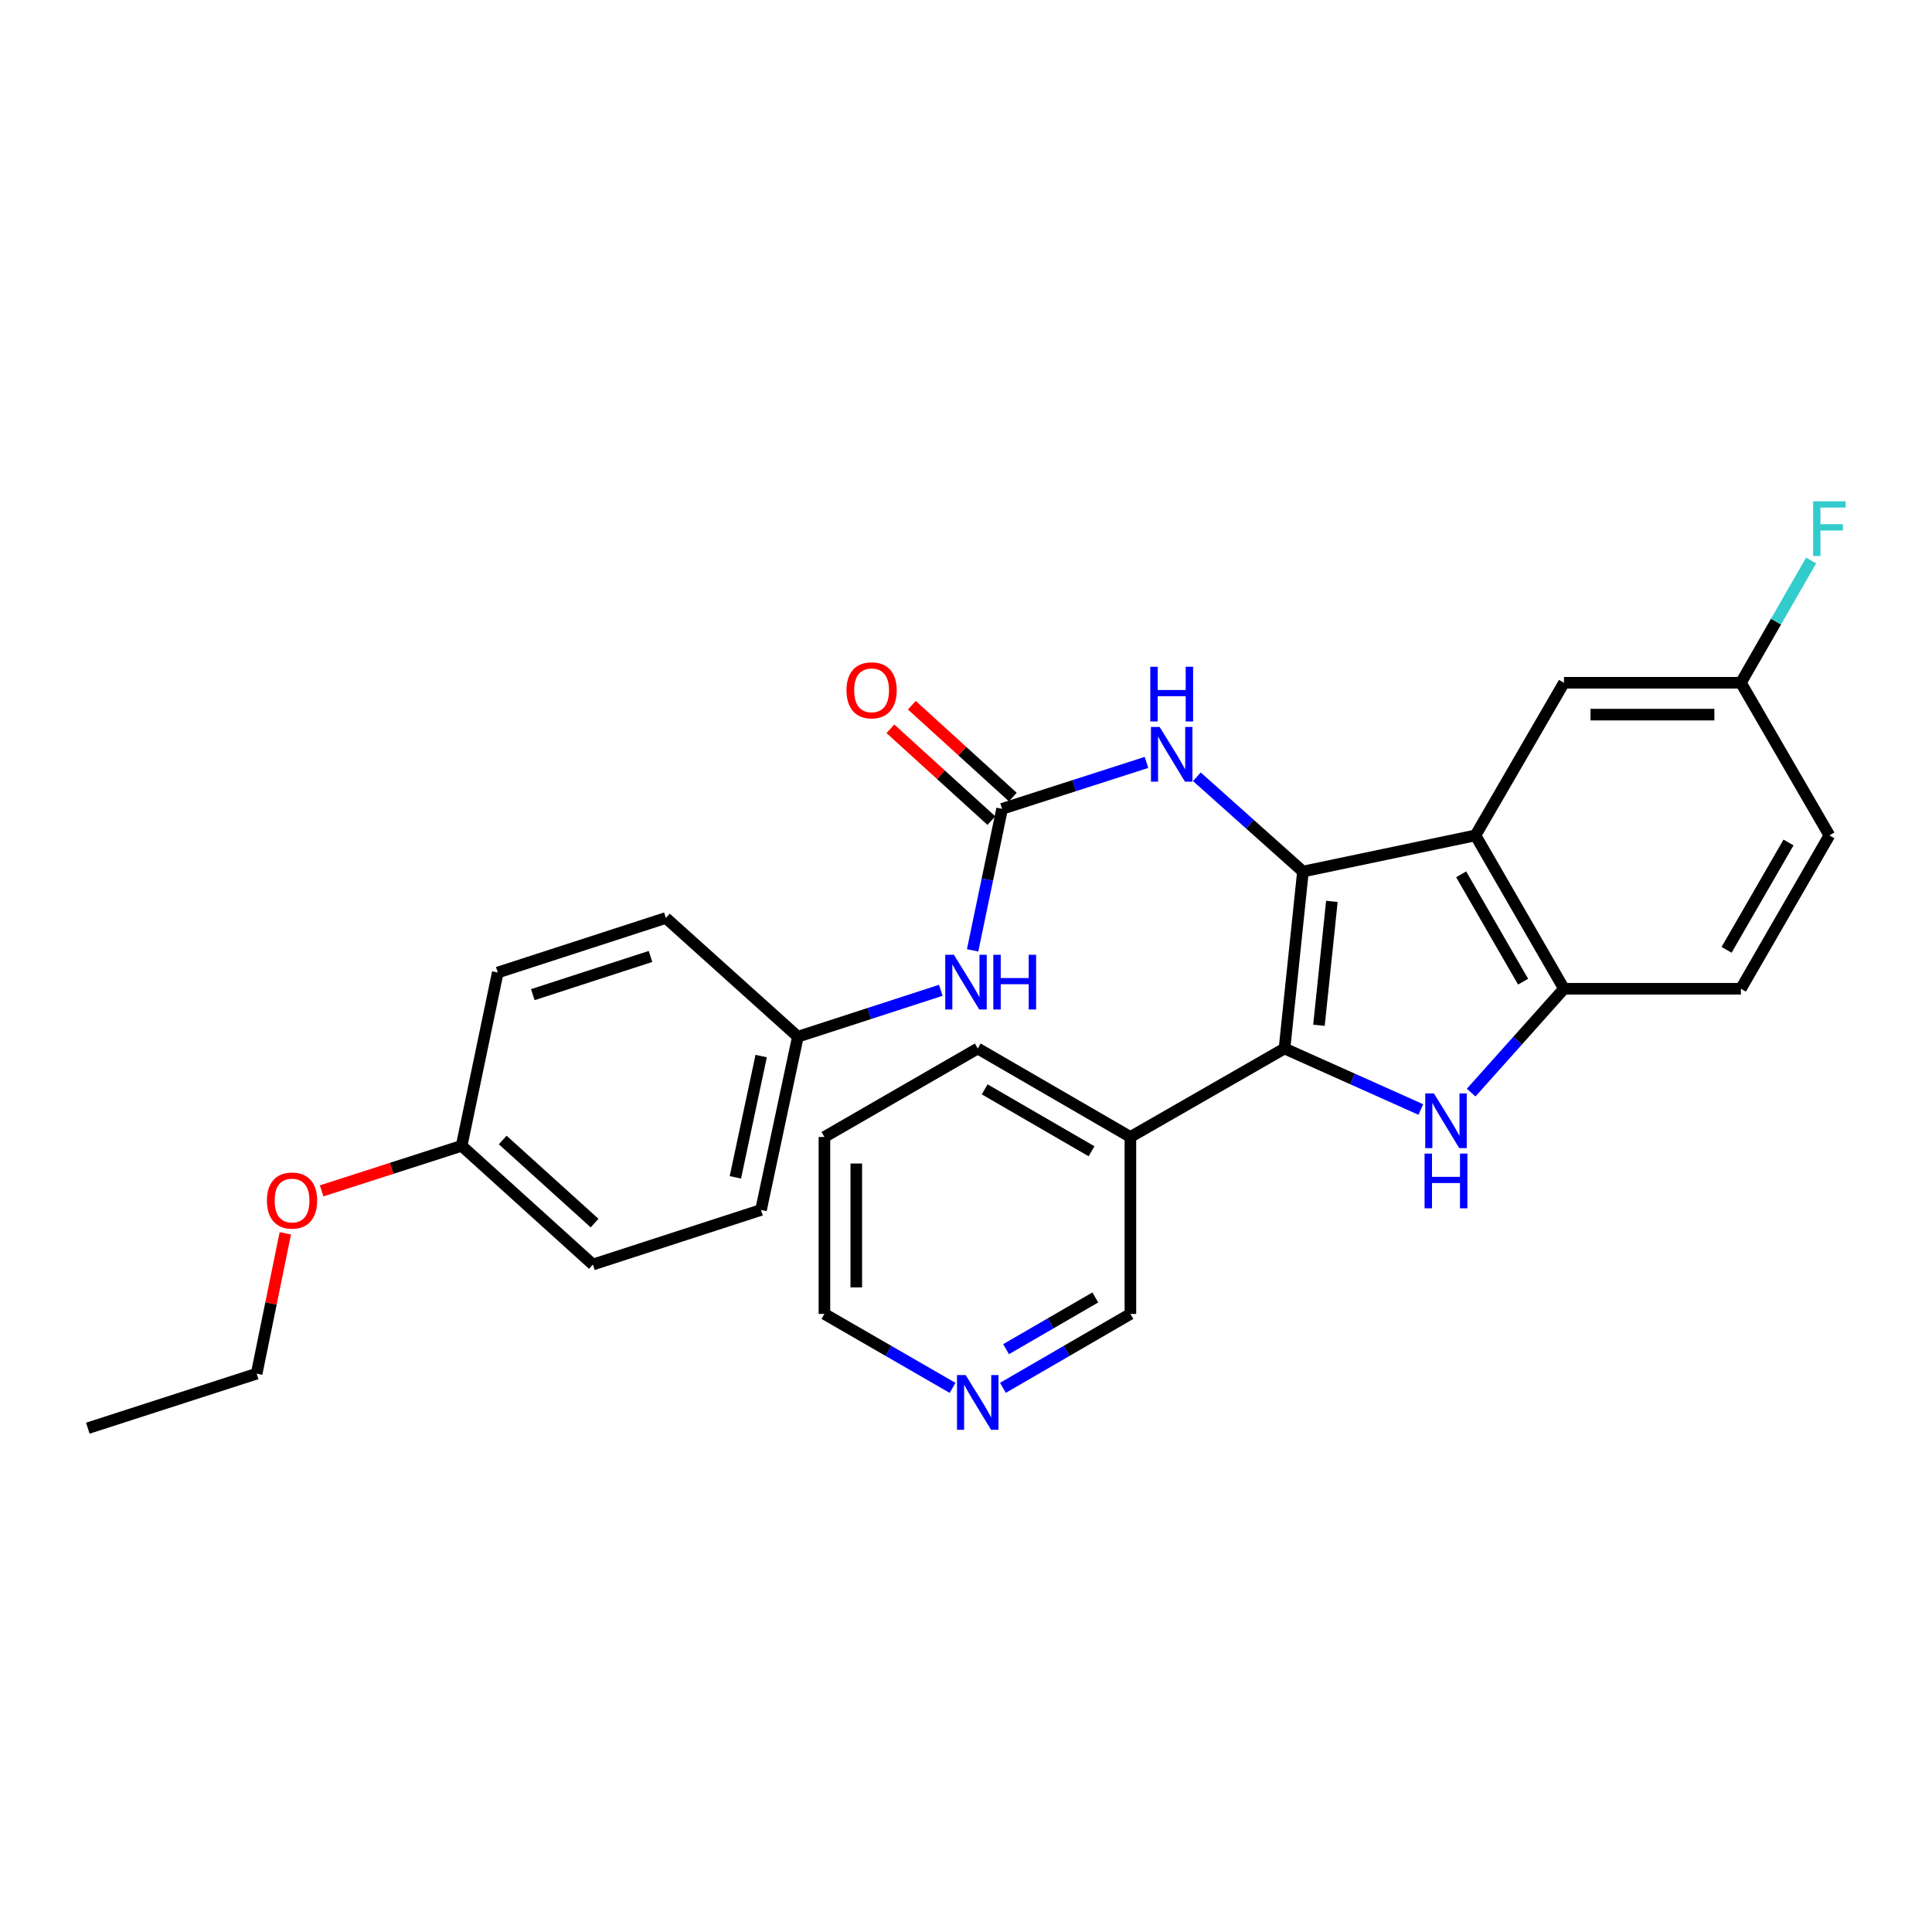 <?xml version='1.0' encoding='iso-8859-1'?>
<svg version='1.1' baseProfile='full'
              xmlns='http://www.w3.org/2000/svg'
                      xmlns:rdkit='http://www.rdkit.org/xml'
                      xmlns:xlink='http://www.w3.org/1999/xlink'
                  xml:space='preserve'
width='1000px' height='1000px' viewBox='0 0 1000 1000'>
<!-- END OF HEADER -->
<rect style='opacity:1.0;fill:#FFFFFF;stroke:none' width='1000' height='1000' x='0' y='0'> </rect>
<path class='bond-0' d='M 674.404,451.108 L 664.858,542.707' style='fill:none;fill-rule:evenodd;stroke:#000000;stroke-width:6px;stroke-linecap:butt;stroke-linejoin:miter;stroke-opacity:1' />
<path class='bond-0' d='M 689.375,466.558 L 682.692,530.677' style='fill:none;fill-rule:evenodd;stroke:#000000;stroke-width:6px;stroke-linecap:butt;stroke-linejoin:miter;stroke-opacity:1' />
<path class='bond-2' d='M 674.404,451.108 L 763.703,432.4' style='fill:none;fill-rule:evenodd;stroke:#000000;stroke-width:6px;stroke-linecap:butt;stroke-linejoin:miter;stroke-opacity:1' />
<path class='bond-5' d='M 674.404,451.108 L 646.946,426.579' style='fill:none;fill-rule:evenodd;stroke:#000000;stroke-width:6px;stroke-linecap:butt;stroke-linejoin:miter;stroke-opacity:1' />
<path class='bond-5' d='M 646.946,426.579 L 619.488,402.05' style='fill:none;fill-rule:evenodd;stroke:#0000FF;stroke-width:6px;stroke-linecap:butt;stroke-linejoin:miter;stroke-opacity:1' />
<path class='bond-1' d='M 664.858,542.707 L 700.134,558.491' style='fill:none;fill-rule:evenodd;stroke:#000000;stroke-width:6px;stroke-linecap:butt;stroke-linejoin:miter;stroke-opacity:1' />
<path class='bond-1' d='M 700.134,558.491 L 735.411,574.275' style='fill:none;fill-rule:evenodd;stroke:#0000FF;stroke-width:6px;stroke-linecap:butt;stroke-linejoin:miter;stroke-opacity:1' />
<path class='bond-6' d='M 664.858,542.707 L 585.096,588.497' style='fill:none;fill-rule:evenodd;stroke:#000000;stroke-width:6px;stroke-linecap:butt;stroke-linejoin:miter;stroke-opacity:1' />
<path class='bond-28' d='M 761.471,565.526 L 785.492,538.651' style='fill:none;fill-rule:evenodd;stroke:#0000FF;stroke-width:6px;stroke-linecap:butt;stroke-linejoin:miter;stroke-opacity:1' />
<path class='bond-28' d='M 785.492,538.651 L 809.512,511.777' style='fill:none;fill-rule:evenodd;stroke:#000000;stroke-width:6px;stroke-linecap:butt;stroke-linejoin:miter;stroke-opacity:1' />
<path class='bond-3' d='M 763.703,432.4 L 809.512,511.777' style='fill:none;fill-rule:evenodd;stroke:#000000;stroke-width:6px;stroke-linecap:butt;stroke-linejoin:miter;stroke-opacity:1' />
<path class='bond-3' d='M 756.292,452.55 L 788.357,508.113' style='fill:none;fill-rule:evenodd;stroke:#000000;stroke-width:6px;stroke-linecap:butt;stroke-linejoin:miter;stroke-opacity:1' />
<path class='bond-8' d='M 763.703,432.4 L 809.512,353.399' style='fill:none;fill-rule:evenodd;stroke:#000000;stroke-width:6px;stroke-linecap:butt;stroke-linejoin:miter;stroke-opacity:1' />
<path class='bond-10' d='M 809.512,511.777 L 901.092,511.777' style='fill:none;fill-rule:evenodd;stroke:#000000;stroke-width:6px;stroke-linecap:butt;stroke-linejoin:miter;stroke-opacity:1' />
<path class='bond-4' d='M 518.683,418.658 L 556.054,406.638' style='fill:none;fill-rule:evenodd;stroke:#000000;stroke-width:6px;stroke-linecap:butt;stroke-linejoin:miter;stroke-opacity:1' />
<path class='bond-4' d='M 556.054,406.638 L 593.425,394.617' style='fill:none;fill-rule:evenodd;stroke:#0000FF;stroke-width:6px;stroke-linecap:butt;stroke-linejoin:miter;stroke-opacity:1' />
<path class='bond-7' d='M 518.683,418.658 L 511.052,455.279' style='fill:none;fill-rule:evenodd;stroke:#000000;stroke-width:6px;stroke-linecap:butt;stroke-linejoin:miter;stroke-opacity:1' />
<path class='bond-7' d='M 511.052,455.279 L 503.421,491.9' style='fill:none;fill-rule:evenodd;stroke:#0000FF;stroke-width:6px;stroke-linecap:butt;stroke-linejoin:miter;stroke-opacity:1' />
<path class='bond-9' d='M 524.232,412.558 L 498.103,388.79' style='fill:none;fill-rule:evenodd;stroke:#000000;stroke-width:6px;stroke-linecap:butt;stroke-linejoin:miter;stroke-opacity:1' />
<path class='bond-9' d='M 498.103,388.79 L 471.974,365.022' style='fill:none;fill-rule:evenodd;stroke:#FF0000;stroke-width:6px;stroke-linecap:butt;stroke-linejoin:miter;stroke-opacity:1' />
<path class='bond-9' d='M 513.135,424.757 L 487.006,400.989' style='fill:none;fill-rule:evenodd;stroke:#000000;stroke-width:6px;stroke-linecap:butt;stroke-linejoin:miter;stroke-opacity:1' />
<path class='bond-9' d='M 487.006,400.989 L 460.877,377.221' style='fill:none;fill-rule:evenodd;stroke:#FF0000;stroke-width:6px;stroke-linecap:butt;stroke-linejoin:miter;stroke-opacity:1' />
<path class='bond-16' d='M 585.096,588.497 L 585.096,680.087' style='fill:none;fill-rule:evenodd;stroke:#000000;stroke-width:6px;stroke-linecap:butt;stroke-linejoin:miter;stroke-opacity:1' />
<path class='bond-23' d='M 585.096,588.497 L 506.086,542.707' style='fill:none;fill-rule:evenodd;stroke:#000000;stroke-width:6px;stroke-linecap:butt;stroke-linejoin:miter;stroke-opacity:1' />
<path class='bond-23' d='M 564.976,595.897 L 509.669,563.844' style='fill:none;fill-rule:evenodd;stroke:#000000;stroke-width:6px;stroke-linecap:butt;stroke-linejoin:miter;stroke-opacity:1' />
<path class='bond-12' d='M 486.966,512.579 L 449.971,524.588' style='fill:none;fill-rule:evenodd;stroke:#0000FF;stroke-width:6px;stroke-linecap:butt;stroke-linejoin:miter;stroke-opacity:1' />
<path class='bond-12' d='M 449.971,524.588 L 412.976,536.596' style='fill:none;fill-rule:evenodd;stroke:#000000;stroke-width:6px;stroke-linecap:butt;stroke-linejoin:miter;stroke-opacity:1' />
<path class='bond-13' d='M 809.512,353.399 L 901.092,353.399' style='fill:none;fill-rule:evenodd;stroke:#000000;stroke-width:6px;stroke-linecap:butt;stroke-linejoin:miter;stroke-opacity:1' />
<path class='bond-13' d='M 823.249,369.89 L 887.355,369.89' style='fill:none;fill-rule:evenodd;stroke:#000000;stroke-width:6px;stroke-linecap:butt;stroke-linejoin:miter;stroke-opacity:1' />
<path class='bond-29' d='M 901.092,511.777 L 946.891,432.4' style='fill:none;fill-rule:evenodd;stroke:#000000;stroke-width:6px;stroke-linecap:butt;stroke-linejoin:miter;stroke-opacity:1' />
<path class='bond-29' d='M 893.678,491.629 L 925.738,436.065' style='fill:none;fill-rule:evenodd;stroke:#000000;stroke-width:6px;stroke-linecap:butt;stroke-linejoin:miter;stroke-opacity:1' />
<path class='bond-11' d='M 519.109,718.337 L 552.103,699.212' style='fill:none;fill-rule:evenodd;stroke:#0000FF;stroke-width:6px;stroke-linecap:butt;stroke-linejoin:miter;stroke-opacity:1' />
<path class='bond-11' d='M 552.103,699.212 L 585.096,680.087' style='fill:none;fill-rule:evenodd;stroke:#000000;stroke-width:6px;stroke-linecap:butt;stroke-linejoin:miter;stroke-opacity:1' />
<path class='bond-11' d='M 520.737,698.332 L 543.832,684.944' style='fill:none;fill-rule:evenodd;stroke:#0000FF;stroke-width:6px;stroke-linecap:butt;stroke-linejoin:miter;stroke-opacity:1' />
<path class='bond-11' d='M 543.832,684.944 L 566.928,671.557' style='fill:none;fill-rule:evenodd;stroke:#000000;stroke-width:6px;stroke-linecap:butt;stroke-linejoin:miter;stroke-opacity:1' />
<path class='bond-30' d='M 493.055,718.366 L 459.887,699.226' style='fill:none;fill-rule:evenodd;stroke:#0000FF;stroke-width:6px;stroke-linecap:butt;stroke-linejoin:miter;stroke-opacity:1' />
<path class='bond-30' d='M 459.887,699.226 L 426.718,680.087' style='fill:none;fill-rule:evenodd;stroke:#000000;stroke-width:6px;stroke-linecap:butt;stroke-linejoin:miter;stroke-opacity:1' />
<path class='bond-18' d='M 412.976,536.596 L 344.657,475.14' style='fill:none;fill-rule:evenodd;stroke:#000000;stroke-width:6px;stroke-linecap:butt;stroke-linejoin:miter;stroke-opacity:1' />
<path class='bond-19' d='M 412.976,536.596 L 393.901,626.271' style='fill:none;fill-rule:evenodd;stroke:#000000;stroke-width:6px;stroke-linecap:butt;stroke-linejoin:miter;stroke-opacity:1' />
<path class='bond-19' d='M 393.984,546.616 L 380.632,609.389' style='fill:none;fill-rule:evenodd;stroke:#000000;stroke-width:6px;stroke-linecap:butt;stroke-linejoin:miter;stroke-opacity:1' />
<path class='bond-15' d='M 901.092,353.399 L 946.891,432.4' style='fill:none;fill-rule:evenodd;stroke:#000000;stroke-width:6px;stroke-linecap:butt;stroke-linejoin:miter;stroke-opacity:1' />
<path class='bond-17' d='M 901.092,353.399 L 919.266,321.748' style='fill:none;fill-rule:evenodd;stroke:#000000;stroke-width:6px;stroke-linecap:butt;stroke-linejoin:miter;stroke-opacity:1' />
<path class='bond-17' d='M 919.266,321.748 L 937.44,290.097' style='fill:none;fill-rule:evenodd;stroke:#33CCCC;stroke-width:6px;stroke-linecap:butt;stroke-linejoin:miter;stroke-opacity:1' />
<path class='bond-14' d='M 238.949,593.069 L 306.883,654.516' style='fill:none;fill-rule:evenodd;stroke:#000000;stroke-width:6px;stroke-linecap:butt;stroke-linejoin:miter;stroke-opacity:1' />
<path class='bond-14' d='M 260.202,590.056 L 307.756,633.069' style='fill:none;fill-rule:evenodd;stroke:#000000;stroke-width:6px;stroke-linecap:butt;stroke-linejoin:miter;stroke-opacity:1' />
<path class='bond-22' d='M 238.949,593.069 L 202.709,604.729' style='fill:none;fill-rule:evenodd;stroke:#000000;stroke-width:6px;stroke-linecap:butt;stroke-linejoin:miter;stroke-opacity:1' />
<path class='bond-22' d='M 202.709,604.729 L 166.468,616.39' style='fill:none;fill-rule:evenodd;stroke:#FF0000;stroke-width:6px;stroke-linecap:butt;stroke-linejoin:miter;stroke-opacity:1' />
<path class='bond-31' d='M 238.949,593.069 L 257.639,503.376' style='fill:none;fill-rule:evenodd;stroke:#000000;stroke-width:6px;stroke-linecap:butt;stroke-linejoin:miter;stroke-opacity:1' />
<path class='bond-20' d='M 344.657,475.14 L 257.639,503.376' style='fill:none;fill-rule:evenodd;stroke:#000000;stroke-width:6px;stroke-linecap:butt;stroke-linejoin:miter;stroke-opacity:1' />
<path class='bond-20' d='M 336.694,495.061 L 275.782,514.826' style='fill:none;fill-rule:evenodd;stroke:#000000;stroke-width:6px;stroke-linecap:butt;stroke-linejoin:miter;stroke-opacity:1' />
<path class='bond-21' d='M 393.901,626.271 L 306.883,654.516' style='fill:none;fill-rule:evenodd;stroke:#000000;stroke-width:6px;stroke-linecap:butt;stroke-linejoin:miter;stroke-opacity:1' />
<path class='bond-25' d='M 147.681,638.363 L 140.264,674.68' style='fill:none;fill-rule:evenodd;stroke:#FF0000;stroke-width:6px;stroke-linecap:butt;stroke-linejoin:miter;stroke-opacity:1' />
<path class='bond-25' d='M 140.264,674.68 L 132.848,710.998' style='fill:none;fill-rule:evenodd;stroke:#000000;stroke-width:6px;stroke-linecap:butt;stroke-linejoin:miter;stroke-opacity:1' />
<path class='bond-26' d='M 506.086,542.707 L 426.718,588.497' style='fill:none;fill-rule:evenodd;stroke:#000000;stroke-width:6px;stroke-linecap:butt;stroke-linejoin:miter;stroke-opacity:1' />
<path class='bond-24' d='M 426.718,680.087 L 426.718,588.497' style='fill:none;fill-rule:evenodd;stroke:#000000;stroke-width:6px;stroke-linecap:butt;stroke-linejoin:miter;stroke-opacity:1' />
<path class='bond-24' d='M 443.209,666.348 L 443.209,602.236' style='fill:none;fill-rule:evenodd;stroke:#000000;stroke-width:6px;stroke-linecap:butt;stroke-linejoin:miter;stroke-opacity:1' />
<path class='bond-27' d='M 132.848,710.998 L 45.455,739.234' style='fill:none;fill-rule:evenodd;stroke:#000000;stroke-width:6px;stroke-linecap:butt;stroke-linejoin:miter;stroke-opacity:1' />
<path  class='atom-2' d='M 742.18 565.945
L 751.46 580.945
Q 752.38 582.425, 753.86 585.105
Q 755.34 587.785, 755.42 587.945
L 755.42 565.945
L 759.18 565.945
L 759.18 594.265
L 755.3 594.265
L 745.34 577.865
Q 744.18 575.945, 742.94 573.745
Q 741.74 571.545, 741.38 570.865
L 741.38 594.265
L 737.7 594.265
L 737.7 565.945
L 742.18 565.945
' fill='#0000FF'/>
<path  class='atom-2' d='M 737.36 597.097
L 741.2 597.097
L 741.2 609.137
L 755.68 609.137
L 755.68 597.097
L 759.52 597.097
L 759.52 625.417
L 755.68 625.417
L 755.68 612.337
L 741.2 612.337
L 741.2 625.417
L 737.36 625.417
L 737.36 597.097
' fill='#0000FF'/>
<path  class='atom-6' d='M 600.211 376.261
L 609.491 391.261
Q 610.411 392.741, 611.891 395.421
Q 613.371 398.101, 613.451 398.261
L 613.451 376.261
L 617.211 376.261
L 617.211 404.581
L 613.331 404.581
L 603.371 388.181
Q 602.211 386.261, 600.971 384.061
Q 599.771 381.861, 599.411 381.181
L 599.411 404.581
L 595.731 404.581
L 595.731 376.261
L 600.211 376.261
' fill='#0000FF'/>
<path  class='atom-6' d='M 595.391 345.109
L 599.231 345.109
L 599.231 357.149
L 613.711 357.149
L 613.711 345.109
L 617.551 345.109
L 617.551 373.429
L 613.711 373.429
L 613.711 360.349
L 599.231 360.349
L 599.231 373.429
L 595.391 373.429
L 595.391 345.109
' fill='#0000FF'/>
<path  class='atom-8' d='M 493.733 494.191
L 503.013 509.191
Q 503.933 510.671, 505.413 513.351
Q 506.893 516.031, 506.973 516.191
L 506.973 494.191
L 510.733 494.191
L 510.733 522.511
L 506.853 522.511
L 496.893 506.111
Q 495.733 504.191, 494.493 501.991
Q 493.293 499.791, 492.933 499.111
L 492.933 522.511
L 489.253 522.511
L 489.253 494.191
L 493.733 494.191
' fill='#0000FF'/>
<path  class='atom-8' d='M 514.133 494.191
L 517.973 494.191
L 517.973 506.231
L 532.453 506.231
L 532.453 494.191
L 536.293 494.191
L 536.293 522.511
L 532.453 522.511
L 532.453 509.431
L 517.973 509.431
L 517.973 522.511
L 514.133 522.511
L 514.133 494.191
' fill='#0000FF'/>
<path  class='atom-10' d='M 438.143 357.299
Q 438.143 350.499, 441.503 346.699
Q 444.863 342.899, 451.143 342.899
Q 457.423 342.899, 460.783 346.699
Q 464.143 350.499, 464.143 357.299
Q 464.143 364.179, 460.743 368.099
Q 457.343 371.979, 451.143 371.979
Q 444.903 371.979, 441.503 368.099
Q 438.143 364.219, 438.143 357.299
M 451.143 368.779
Q 455.463 368.779, 457.783 365.899
Q 460.143 362.979, 460.143 357.299
Q 460.143 351.739, 457.783 348.939
Q 455.463 346.099, 451.143 346.099
Q 446.823 346.099, 444.463 348.899
Q 442.143 351.699, 442.143 357.299
Q 442.143 363.019, 444.463 365.899
Q 446.823 368.779, 451.143 368.779
' fill='#FF0000'/>
<path  class='atom-12' d='M 499.826 711.726
L 509.106 726.726
Q 510.026 728.206, 511.506 730.886
Q 512.986 733.566, 513.066 733.726
L 513.066 711.726
L 516.826 711.726
L 516.826 740.046
L 512.946 740.046
L 502.986 723.646
Q 501.826 721.726, 500.586 719.526
Q 499.386 717.326, 499.026 716.646
L 499.026 740.046
L 495.346 740.046
L 495.346 711.726
L 499.826 711.726
' fill='#0000FF'/>
<path  class='atom-18' d='M 938.471 259.477
L 955.311 259.477
L 955.311 262.717
L 942.271 262.717
L 942.271 271.317
L 953.871 271.317
L 953.871 274.597
L 942.271 274.597
L 942.271 287.797
L 938.471 287.797
L 938.471 259.477
' fill='#33CCCC'/>
<path  class='atom-23' d='M 138.162 621.394
Q 138.162 614.594, 141.522 610.794
Q 144.882 606.994, 151.162 606.994
Q 157.442 606.994, 160.802 610.794
Q 164.162 614.594, 164.162 621.394
Q 164.162 628.274, 160.762 632.194
Q 157.362 636.074, 151.162 636.074
Q 144.922 636.074, 141.522 632.194
Q 138.162 628.314, 138.162 621.394
M 151.162 632.874
Q 155.482 632.874, 157.802 629.994
Q 160.162 627.074, 160.162 621.394
Q 160.162 615.834, 157.802 613.034
Q 155.482 610.194, 151.162 610.194
Q 146.842 610.194, 144.482 612.994
Q 142.162 615.794, 142.162 621.394
Q 142.162 627.114, 144.482 629.994
Q 146.842 632.874, 151.162 632.874
' fill='#FF0000'/>
</svg>
